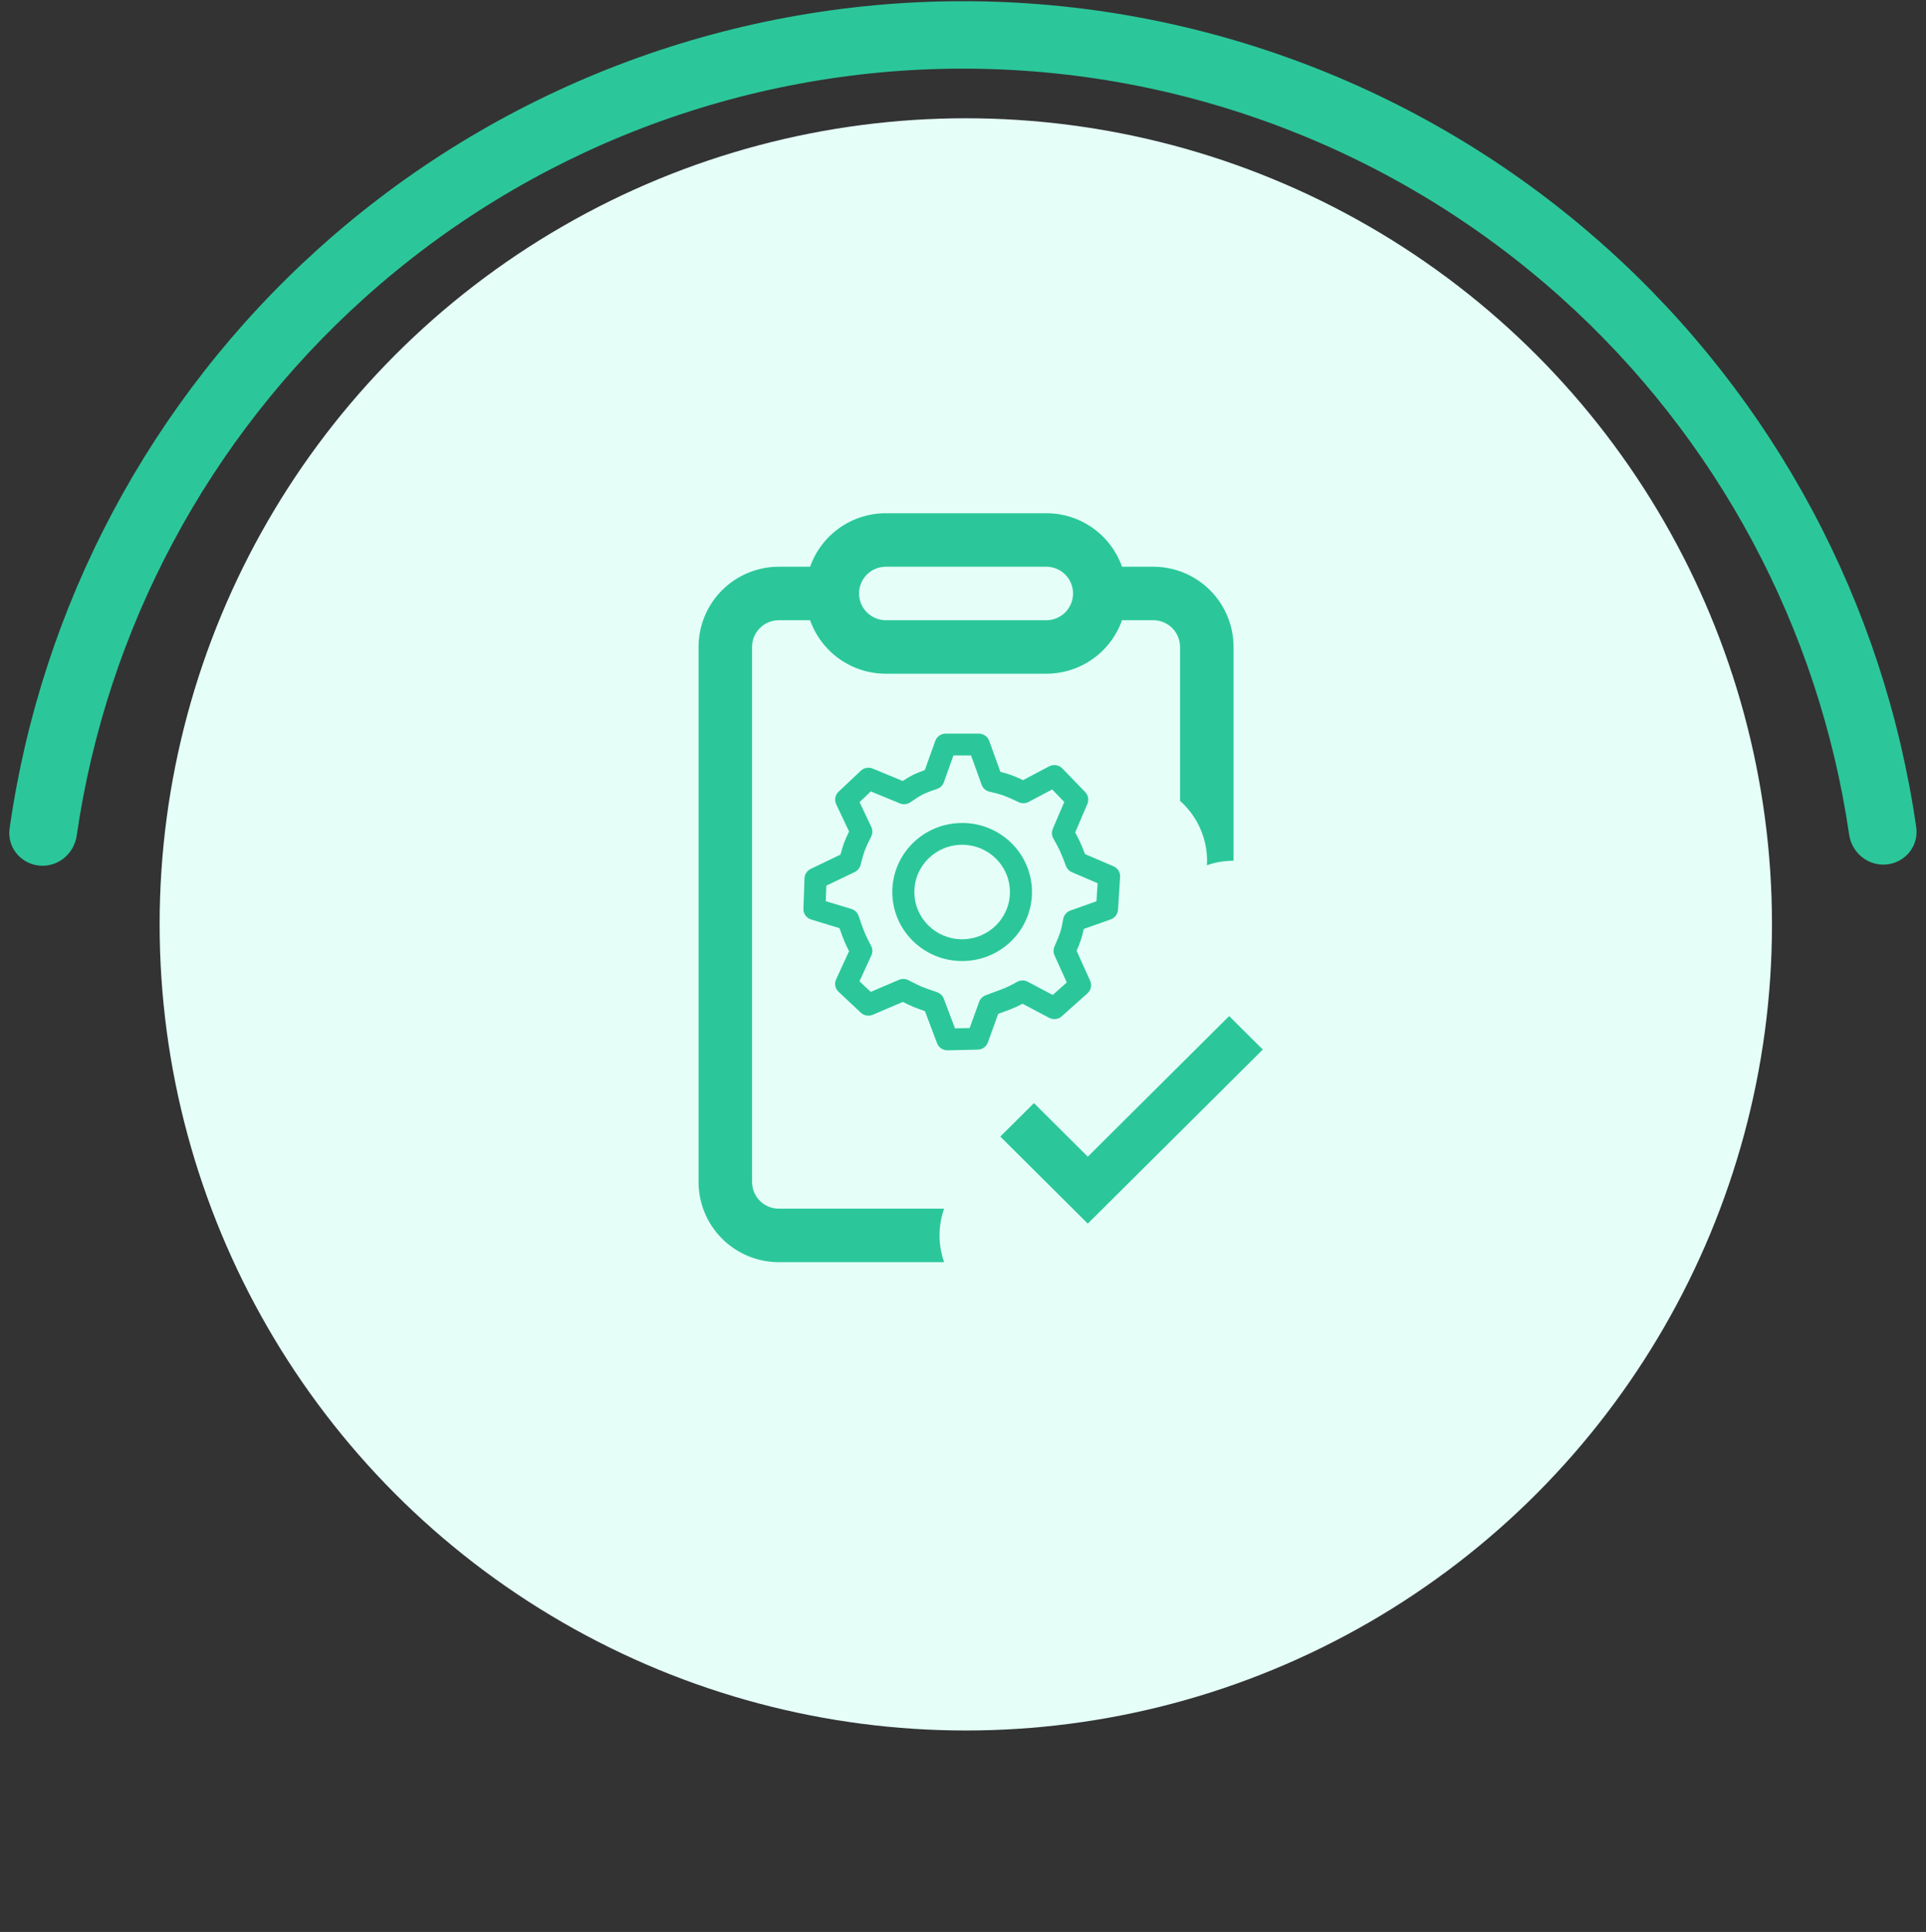 <svg width="315" height="316" viewBox="0 0 315 316" fill="none" xmlns="http://www.w3.org/2000/svg">
<rect x="0" y="0" width="315" height="316" fill="#333333" stroke="none"/>
<path d="M308.608 141.391C311.636 141.064 313.836 138.342 313.403 135.326C308.163 98.796 290.243 65.198 262.69 40.473C233.765 14.518 196.265 0.173 157.403 0.197C118.54 0.221 81.058 14.612 52.166 40.603C24.642 65.362 6.765 98.982 1.569 135.519C1.14 138.535 3.344 141.255 6.372 141.578C9.401 141.901 12.108 139.704 12.544 136.69C17.446 102.86 34.043 71.742 59.543 48.803C86.412 24.633 121.269 11.249 157.41 11.227C193.551 11.205 228.424 24.545 255.323 48.683C280.851 71.59 297.486 102.687 302.43 136.511C302.87 139.525 305.579 141.718 308.608 141.391Z" fill="#2BC79A"/>
<circle cx="157.959" cy="151.197" r="131.851" fill="#E5FFF8"/>
<path d="M132.494 92.697C133.399 90.137 135.076 87.92 137.293 86.353C139.511 84.786 142.16 83.945 144.875 83.947H171.125C173.84 83.945 176.489 84.786 178.707 86.353C180.924 87.92 182.601 90.137 183.506 92.697H188.625C192.106 92.697 195.444 94.08 197.906 96.541C200.367 99.002 201.75 102.341 201.75 105.822V140.787C200.28 140.787 198.81 141.023 197.401 141.522C197.505 139.549 197.164 137.579 196.402 135.757C195.64 133.934 194.477 132.307 193 130.996V105.822C193 104.661 192.539 103.549 191.719 102.728C190.898 101.908 189.785 101.447 188.625 101.447H183.506C182.601 104.007 180.924 106.223 178.707 107.79C176.489 109.357 173.84 110.198 171.125 110.197H144.875C142.16 110.198 139.511 109.357 137.293 107.79C135.076 106.223 133.399 104.007 132.494 101.447H127.375C126.215 101.447 125.102 101.908 124.281 102.728C123.461 103.549 123 104.661 123 105.822V193.322C123 194.482 123.461 195.595 124.281 196.415C125.102 197.236 126.215 197.697 127.375 197.697H154.395L154.167 198.467C153.389 201.197 153.538 203.962 154.413 206.447H127.375C123.894 206.447 120.556 205.064 118.094 202.603C115.633 200.141 114.25 196.803 114.25 193.322V105.822C114.25 102.341 115.633 99.002 118.094 96.541C120.556 94.08 123.894 92.697 127.375 92.697H132.494ZM144.875 92.697C143.715 92.697 142.602 93.158 141.781 93.978C140.961 94.799 140.5 95.912 140.5 97.072C140.5 98.232 140.961 99.345 141.781 100.165C142.602 100.986 143.715 101.447 144.875 101.447H171.125C172.285 101.447 173.398 100.986 174.219 100.165C175.039 99.345 175.5 98.232 175.5 97.072C175.5 95.912 175.039 94.799 174.219 93.978C173.398 93.158 172.285 92.697 171.125 92.697H144.875Z" fill="#2BC79A"/>
<g clip-path="url(#clip0_1268_7601)">
<path d="M160.09 119.997C160.851 119.997 161.532 120.471 161.789 121.18L163.617 126.249C164.272 126.412 164.834 126.575 165.311 126.746C165.832 126.933 166.502 127.215 167.331 127.601L171.589 125.348C171.937 125.164 172.335 125.097 172.723 125.158C173.112 125.22 173.47 125.405 173.744 125.687L177.489 129.559C177.986 130.075 178.126 130.828 177.847 131.486L175.85 136.166C176.181 136.775 176.445 137.295 176.647 137.731C176.865 138.205 177.134 138.857 177.456 139.699L182.11 141.693C182.809 141.991 183.242 142.69 183.195 143.439L182.853 148.813C182.83 149.162 182.704 149.497 182.493 149.775C182.281 150.054 181.992 150.264 181.662 150.38L177.254 151.947C177.127 152.556 176.995 153.076 176.855 153.517C176.629 154.197 176.372 154.866 176.083 155.521L178.297 160.416C178.454 160.76 178.496 161.145 178.417 161.515C178.339 161.884 178.145 162.219 177.862 162.47L173.651 166.231C173.373 166.478 173.027 166.634 172.659 166.678C172.29 166.722 171.917 166.653 171.589 166.48L167.248 164.18C166.569 164.539 165.869 164.857 165.15 165.13L163.255 165.84L161.571 170.502C161.446 170.843 161.221 171.139 160.925 171.35C160.63 171.561 160.277 171.678 159.913 171.685L154.992 171.797C154.619 171.807 154.252 171.701 153.942 171.493C153.632 171.286 153.393 170.988 153.26 170.639L151.276 165.389C150.599 165.158 149.929 164.907 149.266 164.638C148.724 164.403 148.19 164.15 147.665 163.879L142.744 165.982C142.42 166.121 142.063 166.162 141.715 166.101C141.368 166.039 141.046 165.879 140.789 165.638L137.147 162.222C136.876 161.968 136.692 161.636 136.62 161.272C136.548 160.908 136.592 160.531 136.746 160.194L138.862 155.583C138.581 155.037 138.32 154.481 138.08 153.915C137.8 153.223 137.541 152.523 137.303 151.815L132.667 150.403C132.29 150.29 131.961 150.054 131.732 149.735C131.502 149.415 131.385 149.028 131.398 148.634L131.579 143.659C131.592 143.334 131.693 143.02 131.872 142.748C132.051 142.477 132.301 142.26 132.594 142.121L137.458 139.784C137.683 138.958 137.88 138.316 138.054 137.847C138.298 137.221 138.57 136.606 138.867 136.003L136.759 131.548C136.599 131.21 136.55 130.83 136.62 130.462C136.69 130.094 136.875 129.758 137.147 129.502L140.784 126.068C141.039 125.827 141.358 125.666 141.702 125.602C142.047 125.539 142.402 125.576 142.726 125.71L147.642 127.741C148.186 127.378 148.678 127.086 149.124 126.85C149.654 126.568 150.364 126.272 151.258 125.954L152.967 121.186C153.093 120.837 153.324 120.535 153.629 120.322C153.933 120.11 154.295 119.996 154.666 119.997H160.09ZM158.82 123.563H155.938L154.371 127.951C154.279 128.207 154.13 128.438 153.935 128.628C153.74 128.818 153.505 128.961 153.247 129.046C152.118 129.422 151.302 129.746 150.825 129.997C150.32 130.264 149.675 130.67 148.909 131.214C148.658 131.39 148.366 131.5 148.062 131.534C147.757 131.567 147.449 131.523 147.165 131.406L142.426 129.45L140.579 131.196L142.503 135.262C142.737 135.754 142.731 136.324 142.488 136.809C141.97 137.847 141.62 138.614 141.444 139.085C141.268 139.554 141.032 140.359 140.745 141.473C140.68 141.726 140.56 141.961 140.395 142.162C140.229 142.363 140.022 142.526 139.787 142.639L135.15 144.863L135.057 147.402L139.253 148.676C139.81 148.844 140.25 149.272 140.434 149.821C140.848 151.064 141.18 151.981 141.418 152.556C141.734 153.285 142.083 154 142.465 154.698C142.726 155.185 142.744 155.765 142.514 156.267L140.569 160.51L142.41 162.24L147.026 160.266C147.274 160.16 147.543 160.11 147.814 160.121C148.084 160.132 148.348 160.203 148.587 160.328C149.533 160.826 150.237 161.17 150.683 161.359C151.136 161.548 152.004 161.864 153.262 162.294C153.512 162.379 153.74 162.519 153.93 162.702C154.12 162.886 154.267 163.109 154.36 163.356L156.194 168.202L158.593 168.15L160.139 163.866C160.227 163.622 160.368 163.4 160.551 163.215C160.734 163.03 160.955 162.887 161.198 162.797L163.884 161.792C164.563 161.54 165.386 161.144 166.347 160.6C166.613 160.451 166.912 160.371 167.217 160.367C167.522 160.363 167.823 160.436 168.093 160.58L172.177 162.742L174.474 160.694L172.465 156.257C172.361 156.029 172.308 155.782 172.307 155.532C172.307 155.282 172.36 155.035 172.462 154.806C172.933 153.752 173.252 152.957 173.413 152.45C173.571 151.952 173.734 151.235 173.892 150.313C173.946 150 174.083 149.707 174.288 149.464C174.494 149.221 174.76 149.038 175.06 148.932L179.328 147.417L179.515 144.465L175.319 142.667C175.095 142.572 174.894 142.433 174.726 142.257C174.558 142.082 174.428 141.874 174.342 141.647C174.043 140.821 173.717 140.006 173.363 139.202C173.029 138.502 172.666 137.816 172.276 137.145C172.14 136.908 172.062 136.643 172.046 136.371C172.03 136.099 172.078 135.827 172.185 135.576L174.063 131.173L172.084 129.127L168.23 131.168C167.978 131.301 167.699 131.374 167.414 131.379C167.129 131.385 166.847 131.324 166.59 131.201C165.772 130.794 164.936 130.426 164.083 130.098C163.356 129.854 162.615 129.655 161.864 129.502C161.566 129.439 161.288 129.301 161.058 129.101C160.828 128.901 160.652 128.646 160.548 128.36L158.818 123.561L158.82 123.563ZM157.36 134.607C163.666 134.607 168.782 139.665 168.782 145.902C168.782 152.139 163.666 157.194 157.36 157.194C151.05 157.194 145.938 152.139 145.938 145.902C145.938 139.665 151.05 134.61 157.36 134.61V134.607ZM157.36 138.176C153.042 138.176 149.543 141.634 149.543 145.902C149.543 150.17 153.042 153.631 157.36 153.631C161.675 153.631 165.174 150.17 165.174 145.902C165.174 141.634 161.677 138.176 157.36 138.176Z" fill="#2BC79A"/>
</g>
<path d="M206.533 171.67L201.029 166.197L177.909 189.196L169.104 180.429L163.6 185.903L177.909 200.143L206.533 171.67Z" fill="#2BC79A"/>
<defs>
<clipPath id="clip0_1268_7601">
<rect width="51.8" height="51.8" fill="white" transform="translate(131.4 119.997)"/>
</clipPath>
</defs>
</svg>
